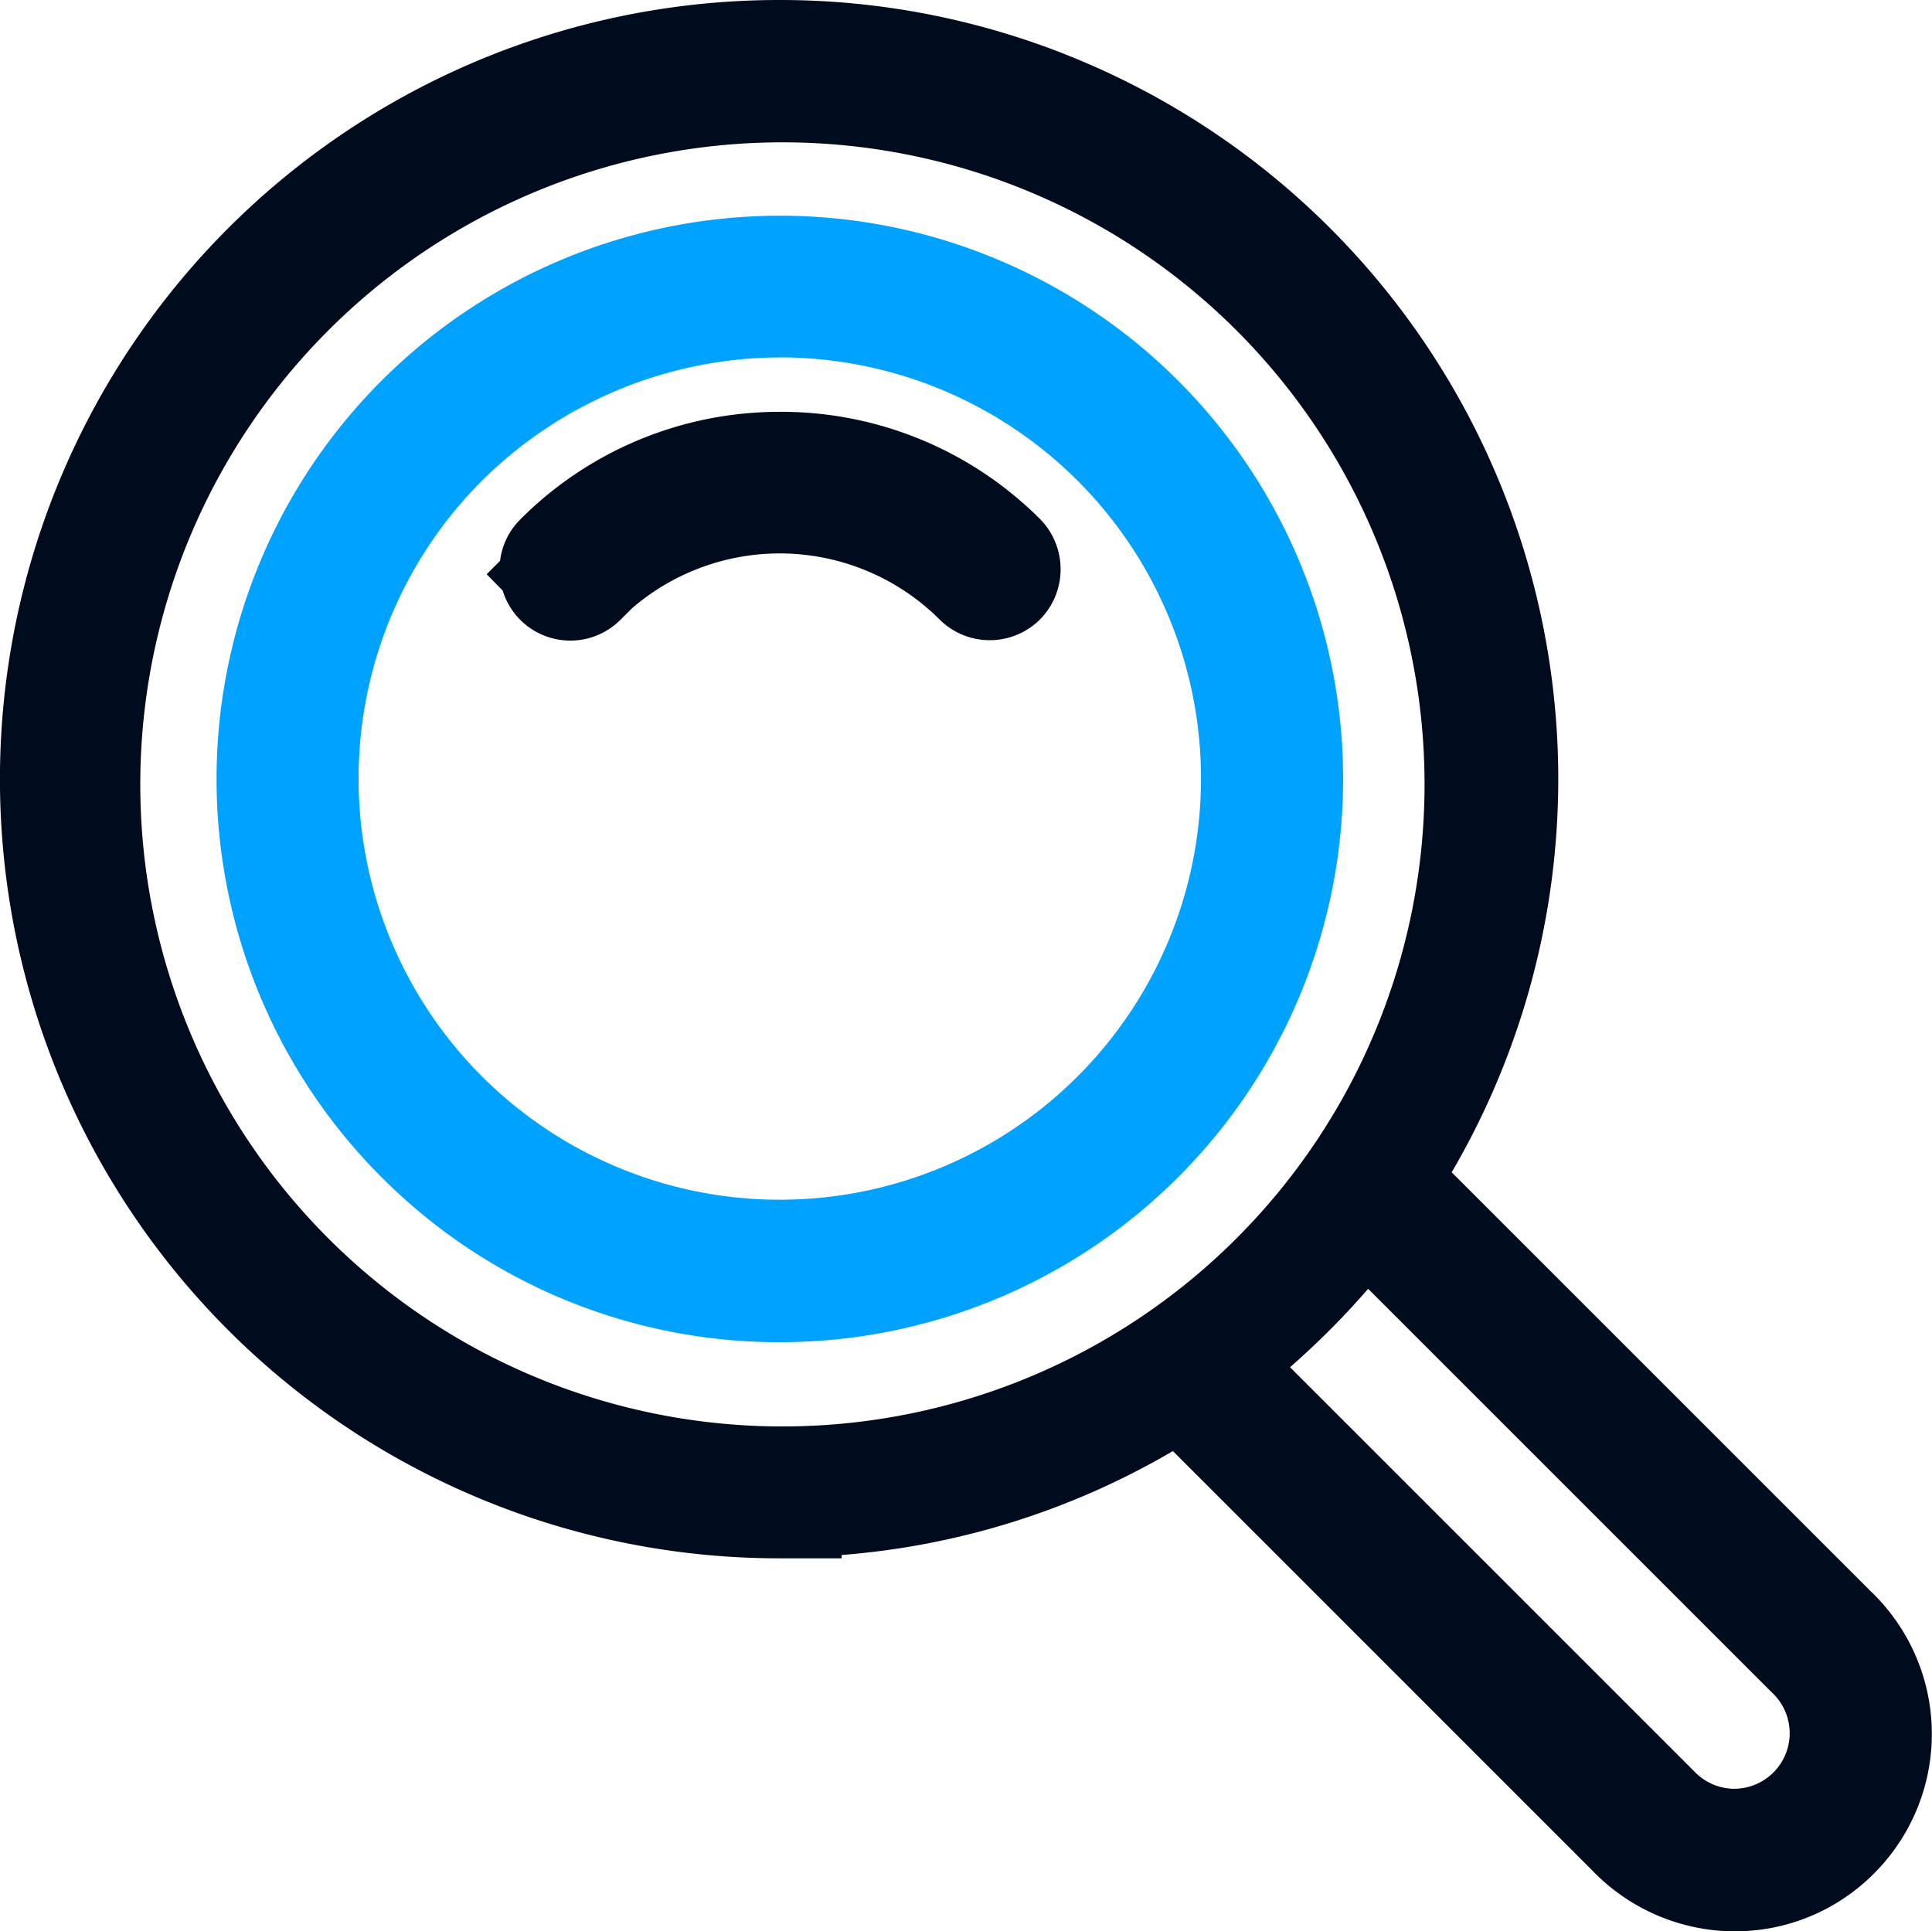 <svg xmlns="http://www.w3.org/2000/svg" width="38.253" height="38.242" viewBox="0 0 38.253 38.242">
  <g id="research-icon" transform="translate(-605.679 -2250.75)">
    <path id="Path_53" data-name="Path 53" d="M181.9,196.243a14.131,14.131,0,0,0,7.956-2.445l9.007,9.008a2.656,2.656,0,1,0,3.754-3.754l-9-9a14.179,14.179,0,1,0-11.714,6.215Zm20.5,3.029a2.345,2.345,0,1,1-3.315,3.315l-8.966-8.966a14.4,14.4,0,0,0,1.8-1.521,14.038,14.038,0,0,0,1.516-1.794Zm-30.3-26.99a13.855,13.855,0,1,1-4.061,9.8,13.855,13.855,0,0,1,4.061-9.8Z" transform="translate(439.222 2084.094)" fill="#000c1e"/>
    <path id="Path_53_-_Outline" data-name="Path 53 - Outline" d="M200.806,204.9h-.067a3.927,3.927,0,0,1-2.771-1.221l-8.288-8.289a15.3,15.3,0,0,1-6.559,2.058l0,.066-1.236,0a15.429,15.429,0,0,1,0-30.858,15.35,15.35,0,0,1,5.968,1.2A15.428,15.428,0,0,1,195.2,189.87l8.285,8.285a3.906,3.906,0,0,1,.077,5.6A3.878,3.878,0,0,1,200.806,204.9ZM192,193.73l8,8a1.1,1.1,0,0,0,.781.347h.018a1.1,1.1,0,0,0,.748-1.9l-.03-.029-7.971-7.971q-.358.413-.744.8T192,193.73Zm-19.073-20.5a12.714,12.714,0,1,0,.063-.063Z" transform="translate(439.222 2084.094)" fill="#000c1e"/>
    <path id="Path_54" data-name="Path 54" d="M226.644,236.543a9.9,9.9,0,1,0-7.006-2.9,9.9,9.9,0,0,0,7.006,2.9Zm-6.787-16.686a9.592,9.592,0,1,1-2.809,6.783,9.591,9.591,0,0,1,2.809-6.783Z" transform="translate(394.48 2039.535)" fill="#00a2ff"/>
    <path id="Path_54_-_Outline" data-name="Path 54 - Outline" d="M226.619,237.793a11.1,11.1,0,0,1-7.868-3.269,11.153,11.153,0,0,1,7.889-19.037,11.094,11.094,0,0,1,4.265.848,11.153,11.153,0,0,1-4.261,21.458Zm.02-19.5a8.4,8.4,0,0,0-5.9,2.444h0a8.34,8.34,0,1,0,5.9-2.445Z" transform="translate(394.48 2039.535)" fill="#00a2ff"/>
    <path id="Path_55" data-name="Path 55" d="M281.023,263.087a5.731,5.731,0,0,1,8.092,0,.149.149,0,0,0,.108.046.166.166,0,0,0,.112-.046.161.161,0,0,0,0-.219,6.036,6.036,0,0,0-8.523.008.155.155,0,1,0,.22.22Z" transform="translate(336.052 1999.044)" fill="#000c1e"/>
    <path id="Path_55_-_Outline" data-name="Path 55 - Outline" d="M280.921,264.391a1.4,1.4,0,0,1-1.341-.99l-.317-.324.265-.265a1.4,1.4,0,0,1,.4-.82,7.242,7.242,0,0,1,5.142-2.131h.007a7.241,7.241,0,0,1,5.14,2.121l.035.036a1.417,1.417,0,0,1,0,1.92l-.053.054a1.412,1.412,0,0,1-.955.391h-.02a1.405,1.405,0,0,1-1-.416,4.482,4.482,0,0,0-6.073-.225l-.242.24A1.4,1.4,0,0,1,280.921,264.391Z" transform="translate(336.052 1999.044)" fill="#000c1e"/>
  </g>
</svg>
